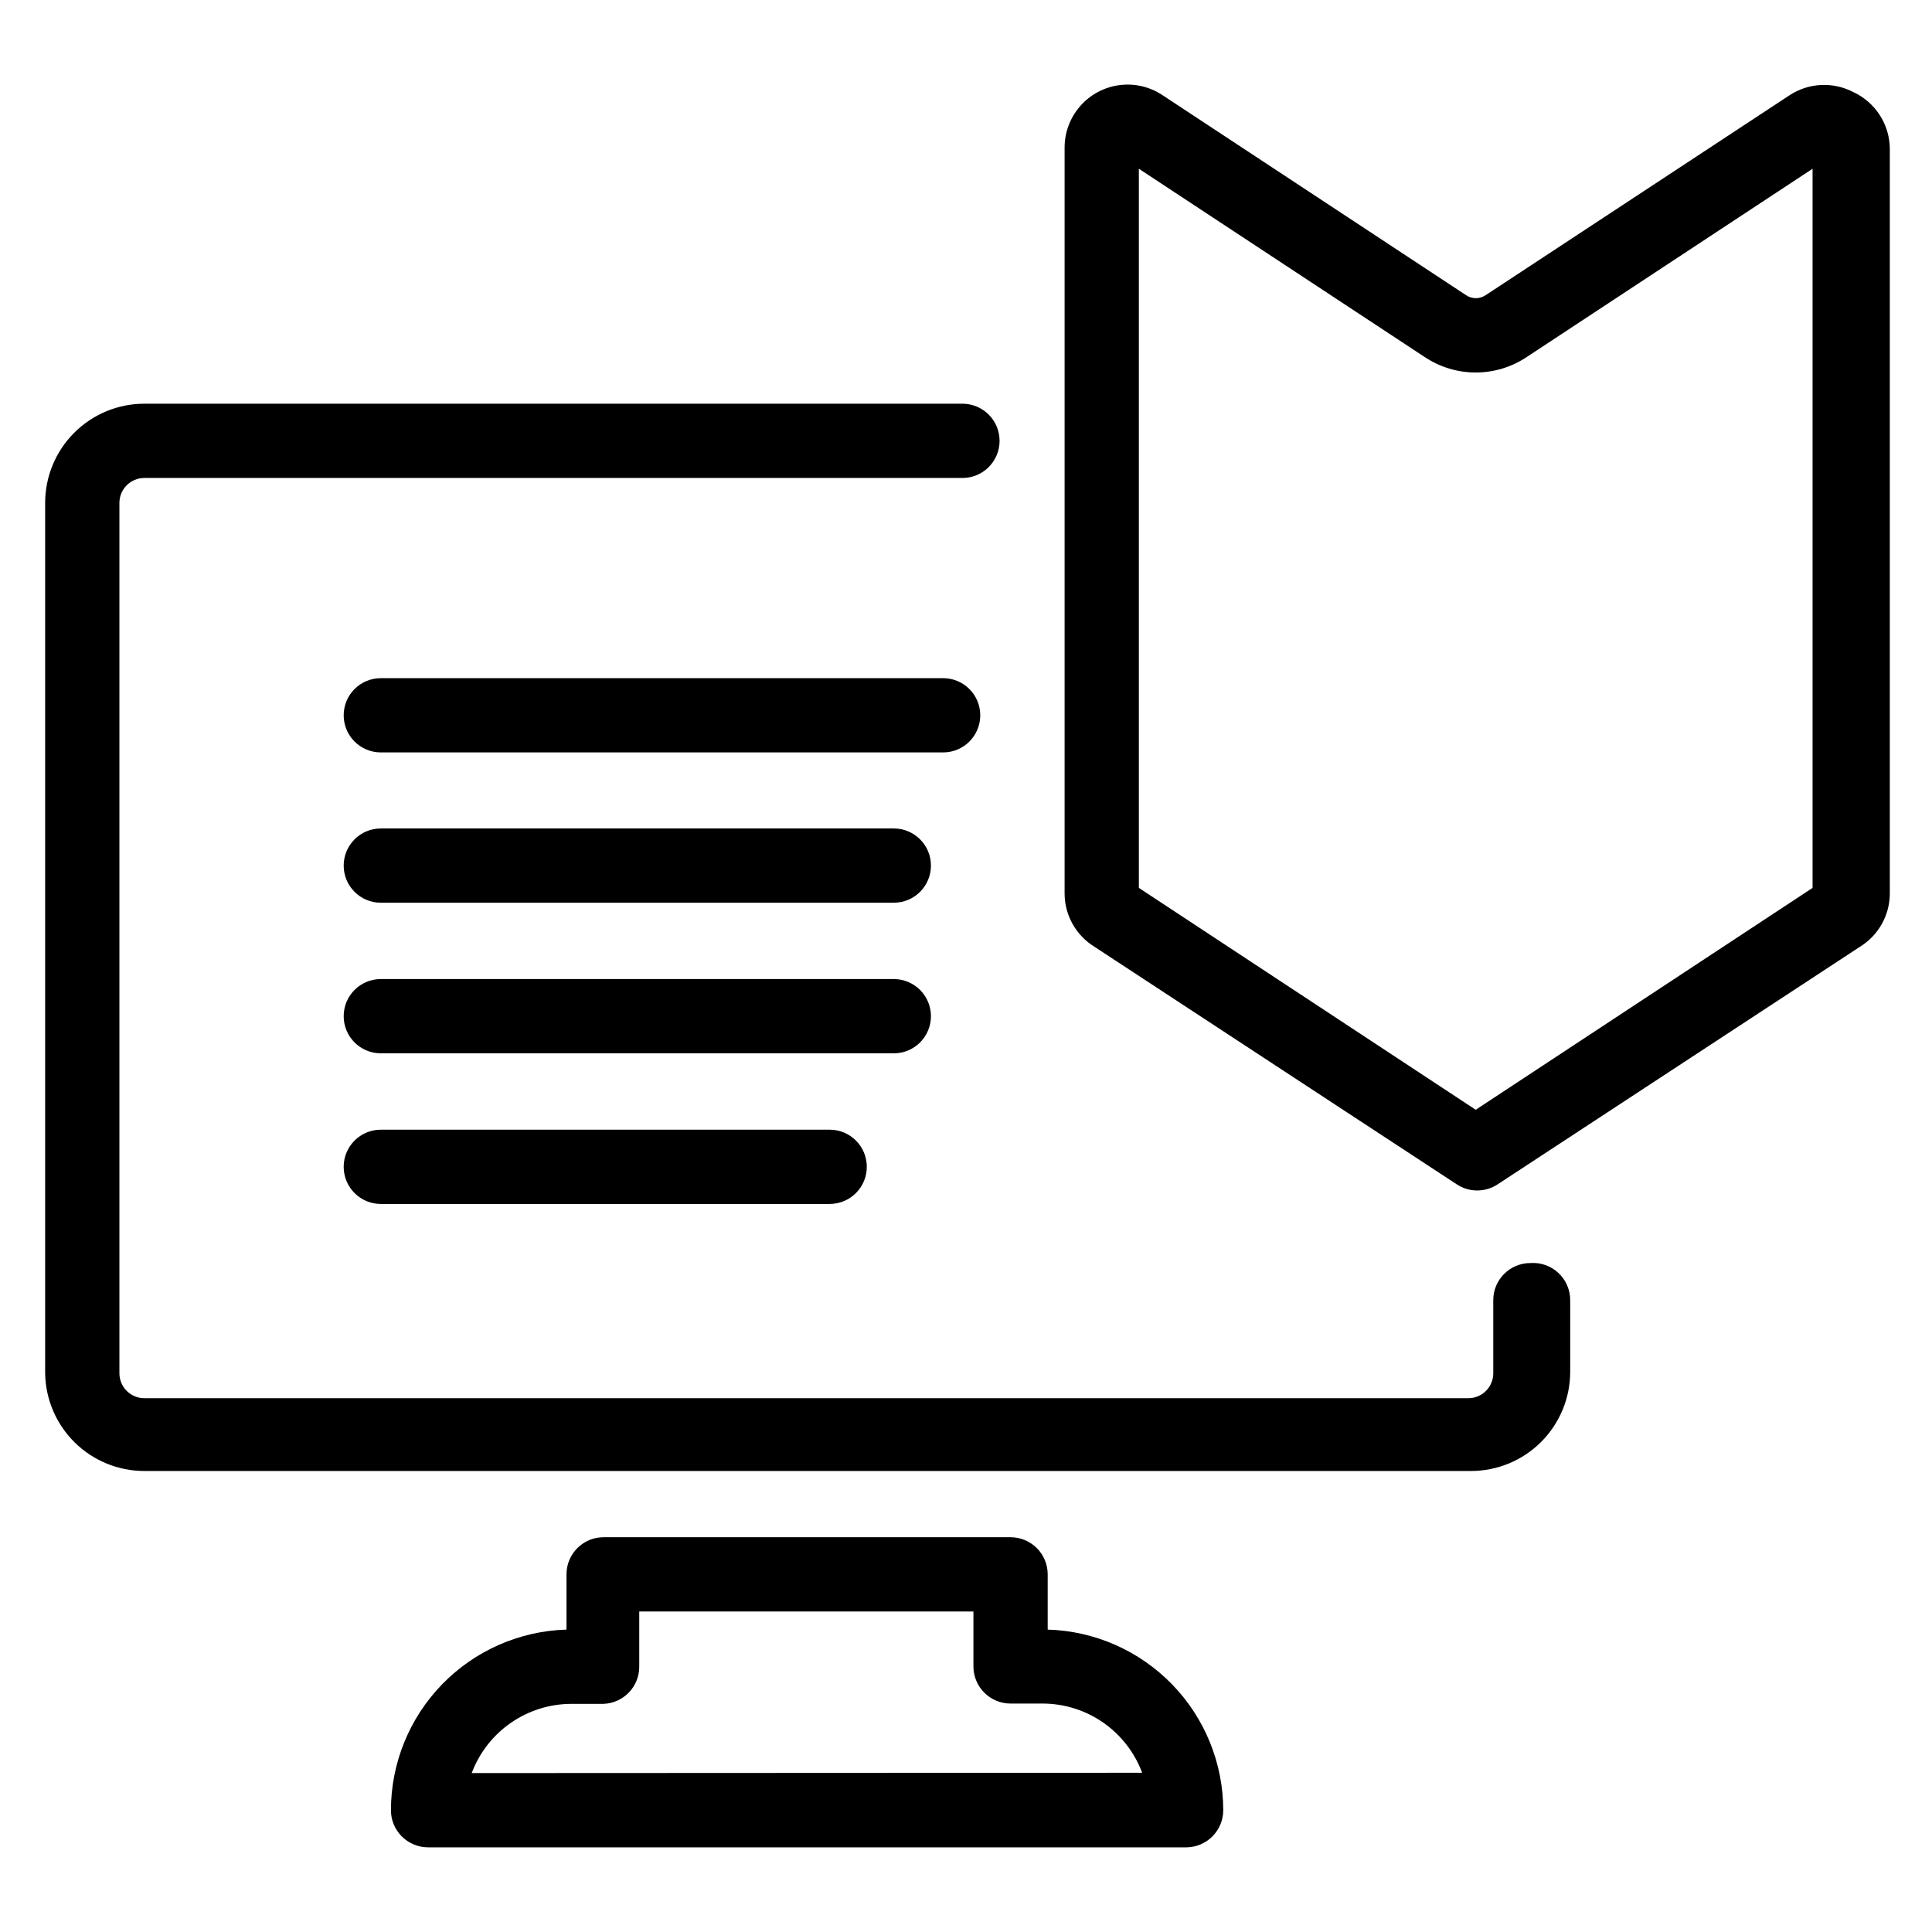 <?xml version="1.0" encoding="UTF-8"?>
<!-- Uploaded to: ICON Repo, www.svgrepo.com, Generator: ICON Repo Mixer Tools -->
<svg fill="#000000" width="800px" height="800px" version="1.1" viewBox="144 144 512 512" xmlns="http://www.w3.org/2000/svg">
 <g>
  <path d="m549.57 478.72c-5.434 0-9.84 4.406-9.84 9.84v19.367c0 1.75-0.695 3.434-1.938 4.676-1.238 1.238-2.922 1.934-4.676 1.934h-350.86c-3.652 0-6.613-2.961-6.613-6.609v-230.65c0-3.652 2.961-6.613 6.613-6.613h216.8c5.434 0 9.84-4.406 9.84-9.84 0-5.434-4.406-9.84-9.84-9.84h-216.8c-6.973 0-13.66 2.769-18.59 7.703-4.934 4.93-7.703 11.617-7.703 18.59v230.65c0.105 6.902 2.922 13.488 7.84 18.336 4.918 4.848 11.547 7.562 18.453 7.562h351.57c6.973 0 13.66-2.769 18.59-7.703 4.93-4.93 7.703-11.617 7.703-18.59v-18.973c0.004-2.738-1.129-5.356-3.129-7.223-2.004-1.867-4.691-2.812-7.422-2.617z"/>
  <path d="m421.65 575.86v-14.641c0-2.609-1.039-5.113-2.883-6.961-1.848-1.844-4.348-2.879-6.961-2.879h-107.84c-5.438 0-9.84 4.402-9.84 9.84v14.641c-12.457 0.367-24.277 5.57-32.961 14.504-8.684 8.934-13.551 20.898-13.562 33.359 0 2.609 1.035 5.113 2.879 6.957 1.848 1.844 4.352 2.883 6.961 2.883h200.89c2.609 0 5.109-1.039 6.957-2.883 1.844-1.844 2.883-4.348 2.883-6.957-0.016-12.461-4.883-24.426-13.566-33.359-8.684-8.934-20.504-14.137-32.957-14.504zm-152.64 38.023c2.016-5.375 5.617-10.008 10.328-13.285 4.711-3.273 10.305-5.039 16.043-5.059h8.582c5.277-0.211 9.449-4.555 9.445-9.84v-14.641h88.559v14.562c0 2.609 1.039 5.113 2.883 6.957 1.848 1.848 4.348 2.883 6.957 2.883h8.504c5.742 0.008 11.34 1.77 16.055 5.047 4.711 3.277 8.312 7.914 10.316 13.293z"/>
  <path d="m403.78 333.56c0-2.609-1.035-5.113-2.883-6.957-1.844-1.848-4.348-2.883-6.957-2.883h-149.02c-5.434 0-9.84 4.406-9.84 9.84s4.406 9.84 9.84 9.84h149.02c5.434 0 9.84-4.406 9.84-9.84z"/>
  <path d="m244.92 443.38c-5.434 0-9.84 4.402-9.84 9.84 0 5.434 4.406 9.84 9.84 9.84h118.95c5.434 0 9.84-4.406 9.84-9.84 0-5.438-4.406-9.84-9.84-9.84z"/>
  <path d="m390.71 413.3c0-2.609-1.039-5.109-2.883-6.957-1.848-1.844-4.348-2.883-6.957-2.883h-135.95c-5.434 0-9.84 4.406-9.84 9.84 0 5.438 4.406 9.84 9.84 9.84h135.95c2.609 0 5.109-1.035 6.957-2.879 1.844-1.848 2.883-4.352 2.883-6.961z"/>
  <path d="m380.87 363.55h-135.95c-5.434 0-9.84 4.406-9.84 9.84s4.406 9.84 9.84 9.84h135.95c5.434 0 9.84-4.406 9.84-9.84s-4.406-9.84-9.84-9.84z"/>
  <path d="m635.29 168.48c-2.652-1.418-5.641-2.098-8.648-1.957-3.008 0.137-5.922 1.086-8.434 2.746l-80.531 52.98c-1.551 1.023-3.566 1.023-5.117 0l-80.531-53.059c-3.371-2.231-7.438-3.164-11.441-2.621-4.008 0.539-7.68 2.516-10.34 5.562-2.656 3.043-4.121 6.949-4.117 10.992v197.82c0.066 5.684 3.035 10.941 7.871 13.934l96.039 62.977c3.293 2.18 7.57 2.18 10.863 0l96.039-62.977c4.836-2.992 7.809-8.25 7.875-13.934v-197.75c-0.066-3.098-0.992-6.113-2.676-8.711-1.684-2.602-4.055-4.68-6.852-6.012zm-10.941 210.82-89.27 58.801-89.27-58.801v-190.58l75.887 49.988v-0.004c3.973 2.617 8.625 4.012 13.383 4.012 4.758 0 9.41-1.395 13.383-4.012l75.887-49.984z"/>
 </g>
</svg>